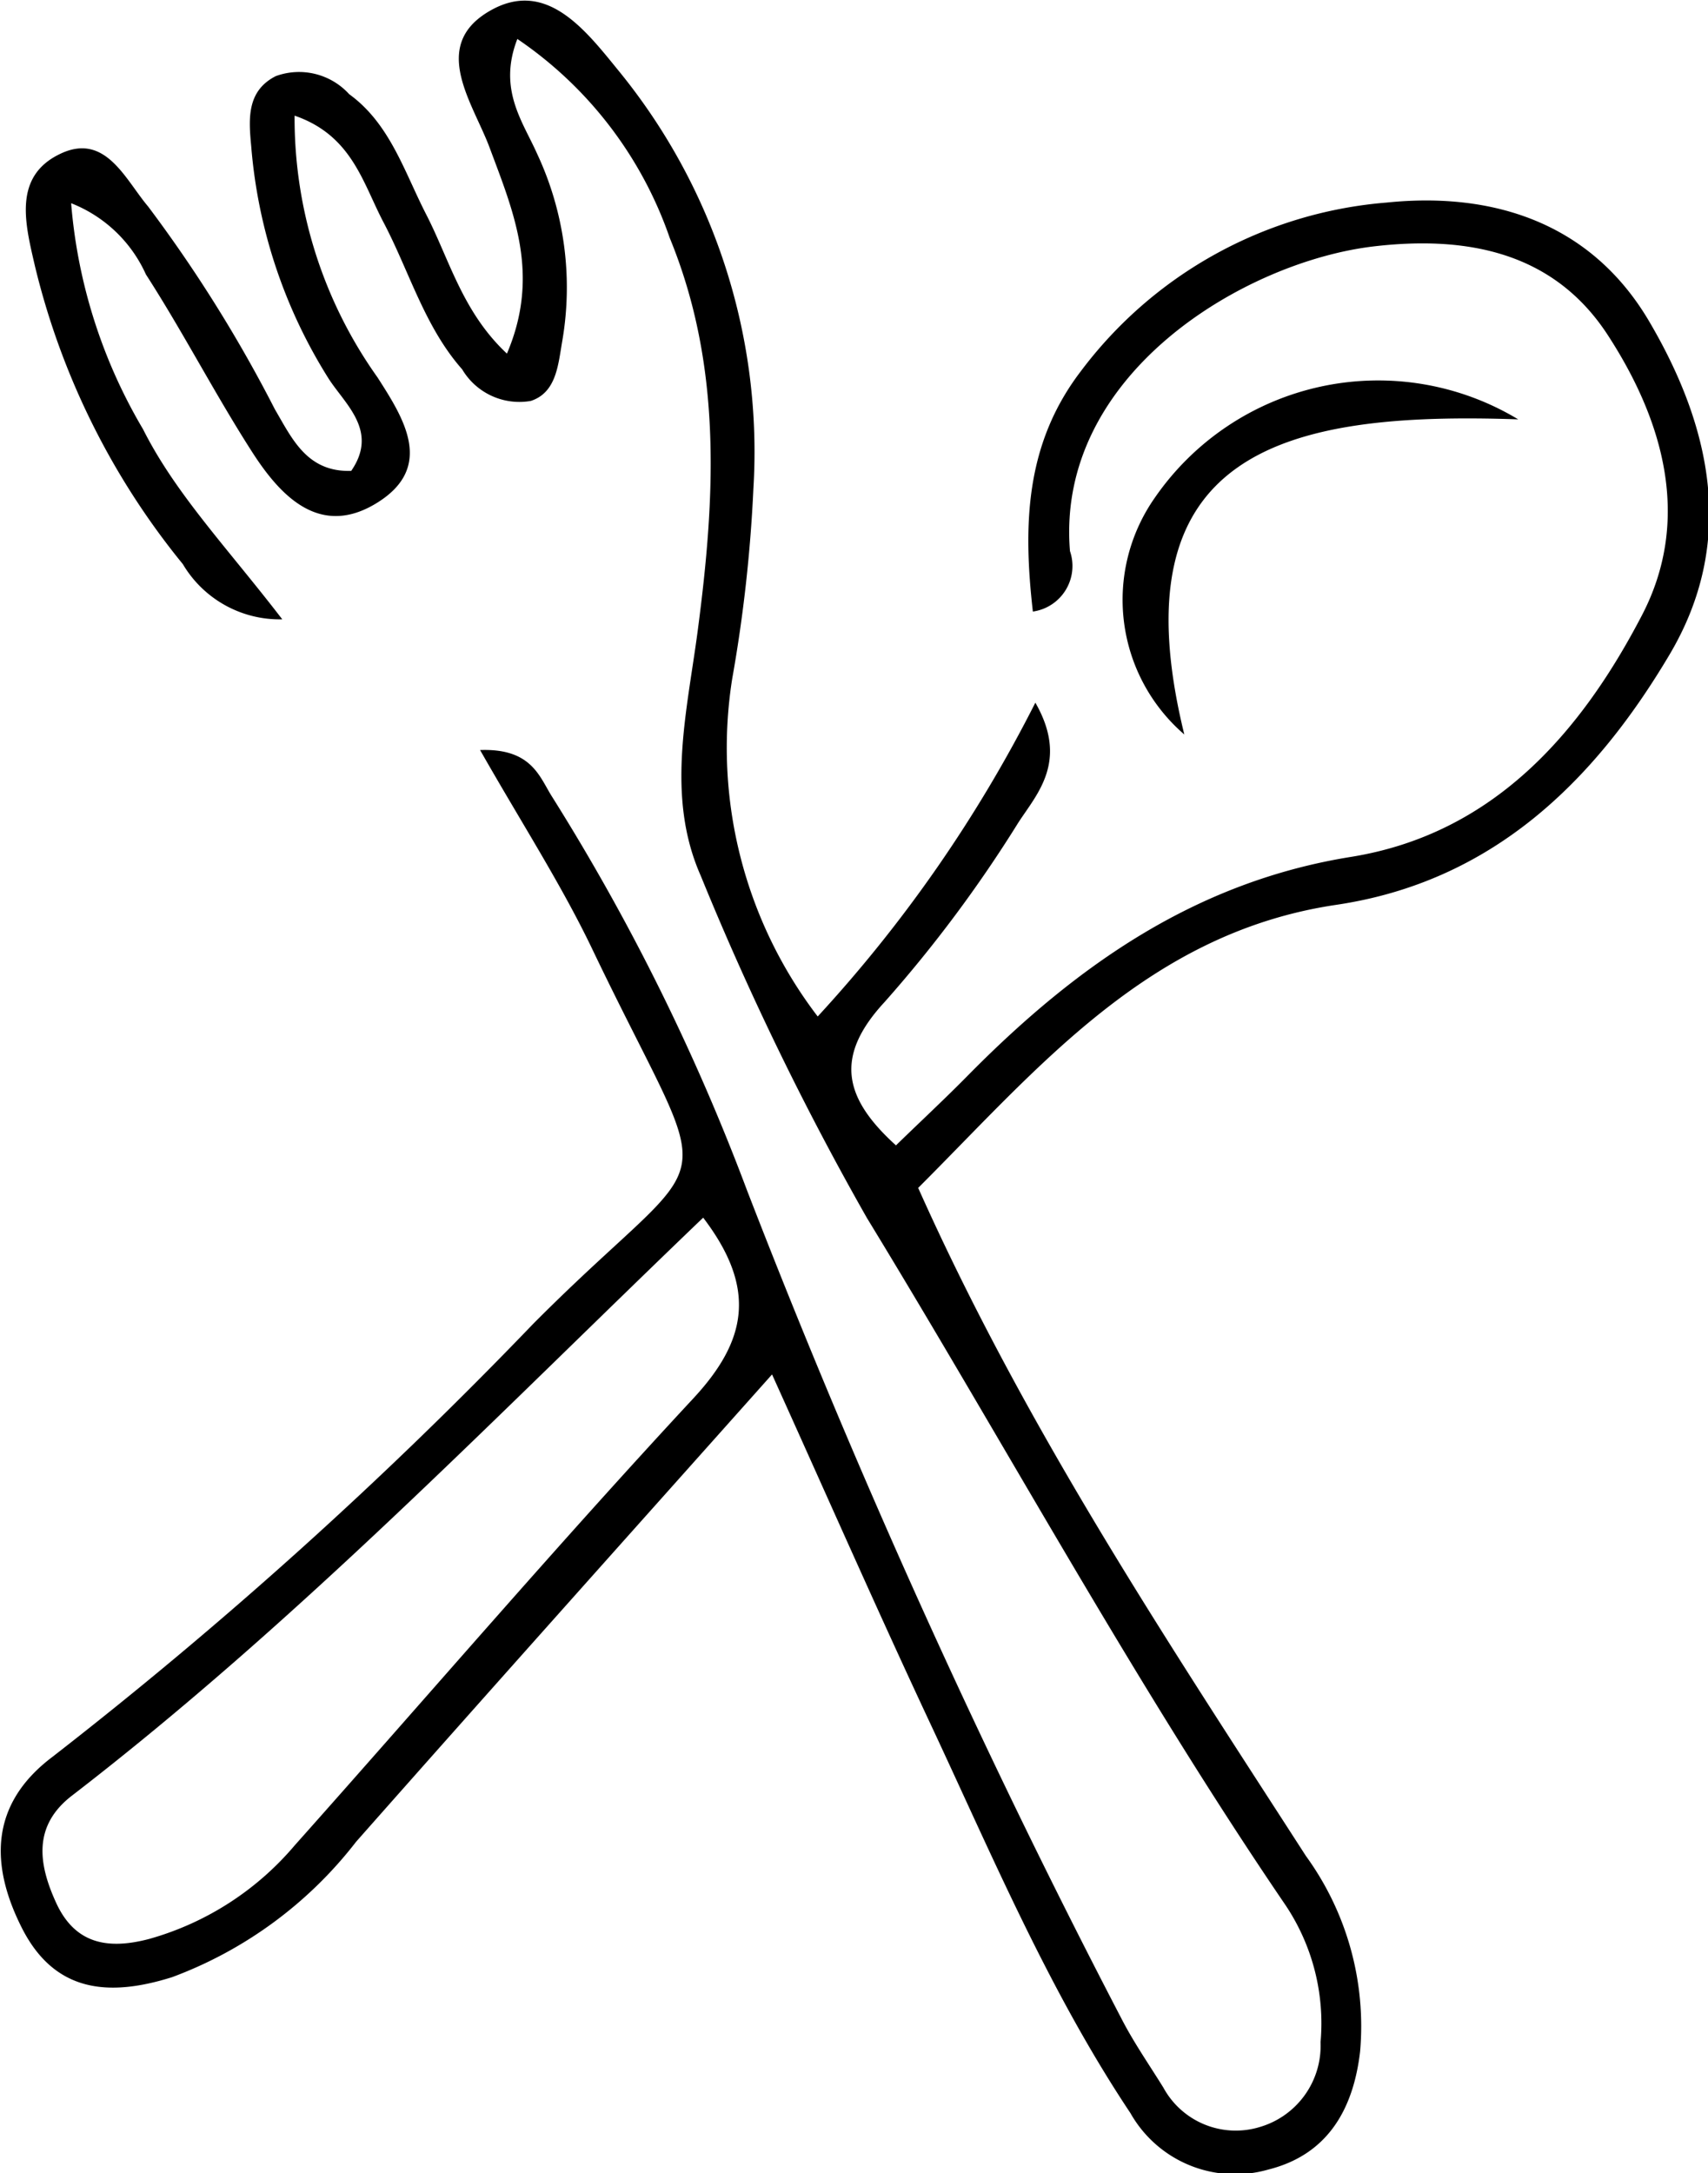 <svg xmlns="http://www.w3.org/2000/svg" width="52.75" height="67.099" viewBox="0 0 52.75 67.099">
  <defs>
    <style>
      .cls-1 {
        fill-rule: evenodd;
      }
    </style>
  </defs>
  <path id="nav-shape02.svg" class="cls-1" d="M924.91,983.352a13.811,13.811,0,0,0,2.563,8.085c0.8,1.249,1.772,2.754-.006,3.864-1.749,1.092-2.968-.167-3.856-1.545-1.158-1.8-2.136-3.708-3.292-5.5a4.223,4.223,0,0,0-2.31-2.2,16.272,16.272,0,0,0,2.221,6.979c1.006,2,2.591,3.647,4.3,5.87a3.475,3.475,0,0,1-3.071-1.705,23.109,23.109,0,0,1-4.567-9.2c-0.3-1.3-.7-2.789.813-3.484,1.375-.632,1.983.818,2.678,1.637a43.126,43.126,0,0,1,3.919,6.268c0.529,0.9.989,1.944,2.357,1.9,0.851-1.235-.186-2.05-0.7-2.852a15.837,15.837,0,0,1-2.389-7.178c-0.079-.838-0.142-1.7.758-2.159a2.092,2.092,0,0,1,2.268.557c1.257,0.91,1.7,2.388,2.372,3.7,0.726,1.408,1.125,3.025,2.5,4.311,1.041-2.439.207-4.369-.536-6.363-0.511-1.37-1.84-3.125-.027-4.2,1.788-1.064,3.022.619,4.059,1.886a18.6,18.6,0,0,1,4.116,12.844,45.334,45.334,0,0,1-.656,5.881,13.661,13.661,0,0,0,2.642,10.42,42.693,42.693,0,0,0,6.722-9.69c1.038,1.81.045,2.82-.53,3.71a40.784,40.784,0,0,1-4.123,5.53c-1.556,1.68-1.276,2.96.348,4.43,0.781-.76,1.547-1.47,2.282-2.22,3.3-3.33,6.968-5.92,11.785-6.69,4.372-.71,7.073-3.81,8.973-7.461,1.532-2.944.676-5.986-1.055-8.648-1.681-2.586-4.382-3.071-7.218-2.741-4,.467-9.843,3.95-9.393,9.409a1.421,1.421,0,0,1-1.146,1.868c-0.307-2.689-.229-5.175,1.473-7.41a13.121,13.121,0,0,1,9.452-5.219c3.335-.343,6.328.657,8.1,3.653,1.913,3.245,2.716,6.8.641,10.3-2.342,3.952-5.5,7.022-10.3,7.732-5.786.86-9.193,5.03-12.908,8.74,3.319,7.43,7.7,14,11.976,20.63a8.947,8.947,0,0,1,1.672,6.04c-0.208,1.78-1,3.18-2.829,3.64a3.714,3.714,0,0,1-4.263-1.74c-2.521-3.78-4.273-7.96-6.191-12.05-1.634-3.49-3.182-7.01-4.878-10.76-4.387,4.92-8.632,9.66-12.846,14.43a12.825,12.825,0,0,1-5.68,4.18c-1.969.62-3.63,0.47-4.638-1.51-0.989-1.95-1-3.83.938-5.29a137.845,137.845,0,0,0,14.847-13.37c5.868-5.9,5.759-3.35,1.814-11.6-0.961-2-2.184-3.89-3.452-6.12,1.614-.06,1.84.85,2.235,1.46a67.181,67.181,0,0,1,6.007,12.13,252.521,252.521,0,0,0,11.576,25.6c0.377,0.73.85,1.41,1.284,2.11a2.544,2.544,0,0,0,2.972,1.22,2.615,2.615,0,0,0,1.883-2.62,6.56,6.56,0,0,0-1.08-4.23c-4.672-6.86-8.613-14.15-12.929-21.22a90.592,90.592,0,0,1-5.134-10.57c-1.084-2.45-.425-5.05-0.094-7.556,0.544-4.12.766-8.172-.863-12.138a12.249,12.249,0,0,0-4.706-6.143c-0.607,1.562.172,2.554,0.612,3.549a9.738,9.738,0,0,1,.777,5.767c-0.129.737-.178,1.6-0.973,1.861a2.054,2.054,0,0,1-2.12-.975c-1.164-1.318-1.632-3.027-2.435-4.55C927.011,985.415,926.678,983.961,924.91,983.352Zm12.619,34.028c-6.418,6.15-12.517,12.47-19.486,17.84-1.231.94-1.039,2.13-.5,3.31,0.584,1.28,1.6,1.46,2.883,1.12a9.117,9.117,0,0,0,4.49-2.89c4.1-4.6,8.1-9.27,12.291-13.78C938.876,1021.19,939.205,1019.58,937.529,1017.38Zm25.17-24.65c-7.236-.252-12.454.983-10.311,9.73a5.489,5.489,0,0,1-.911-7.309A8.381,8.381,0,0,1,962.7,992.73Z" transform="translate(-915.812 -979.781)"/>
</svg>
